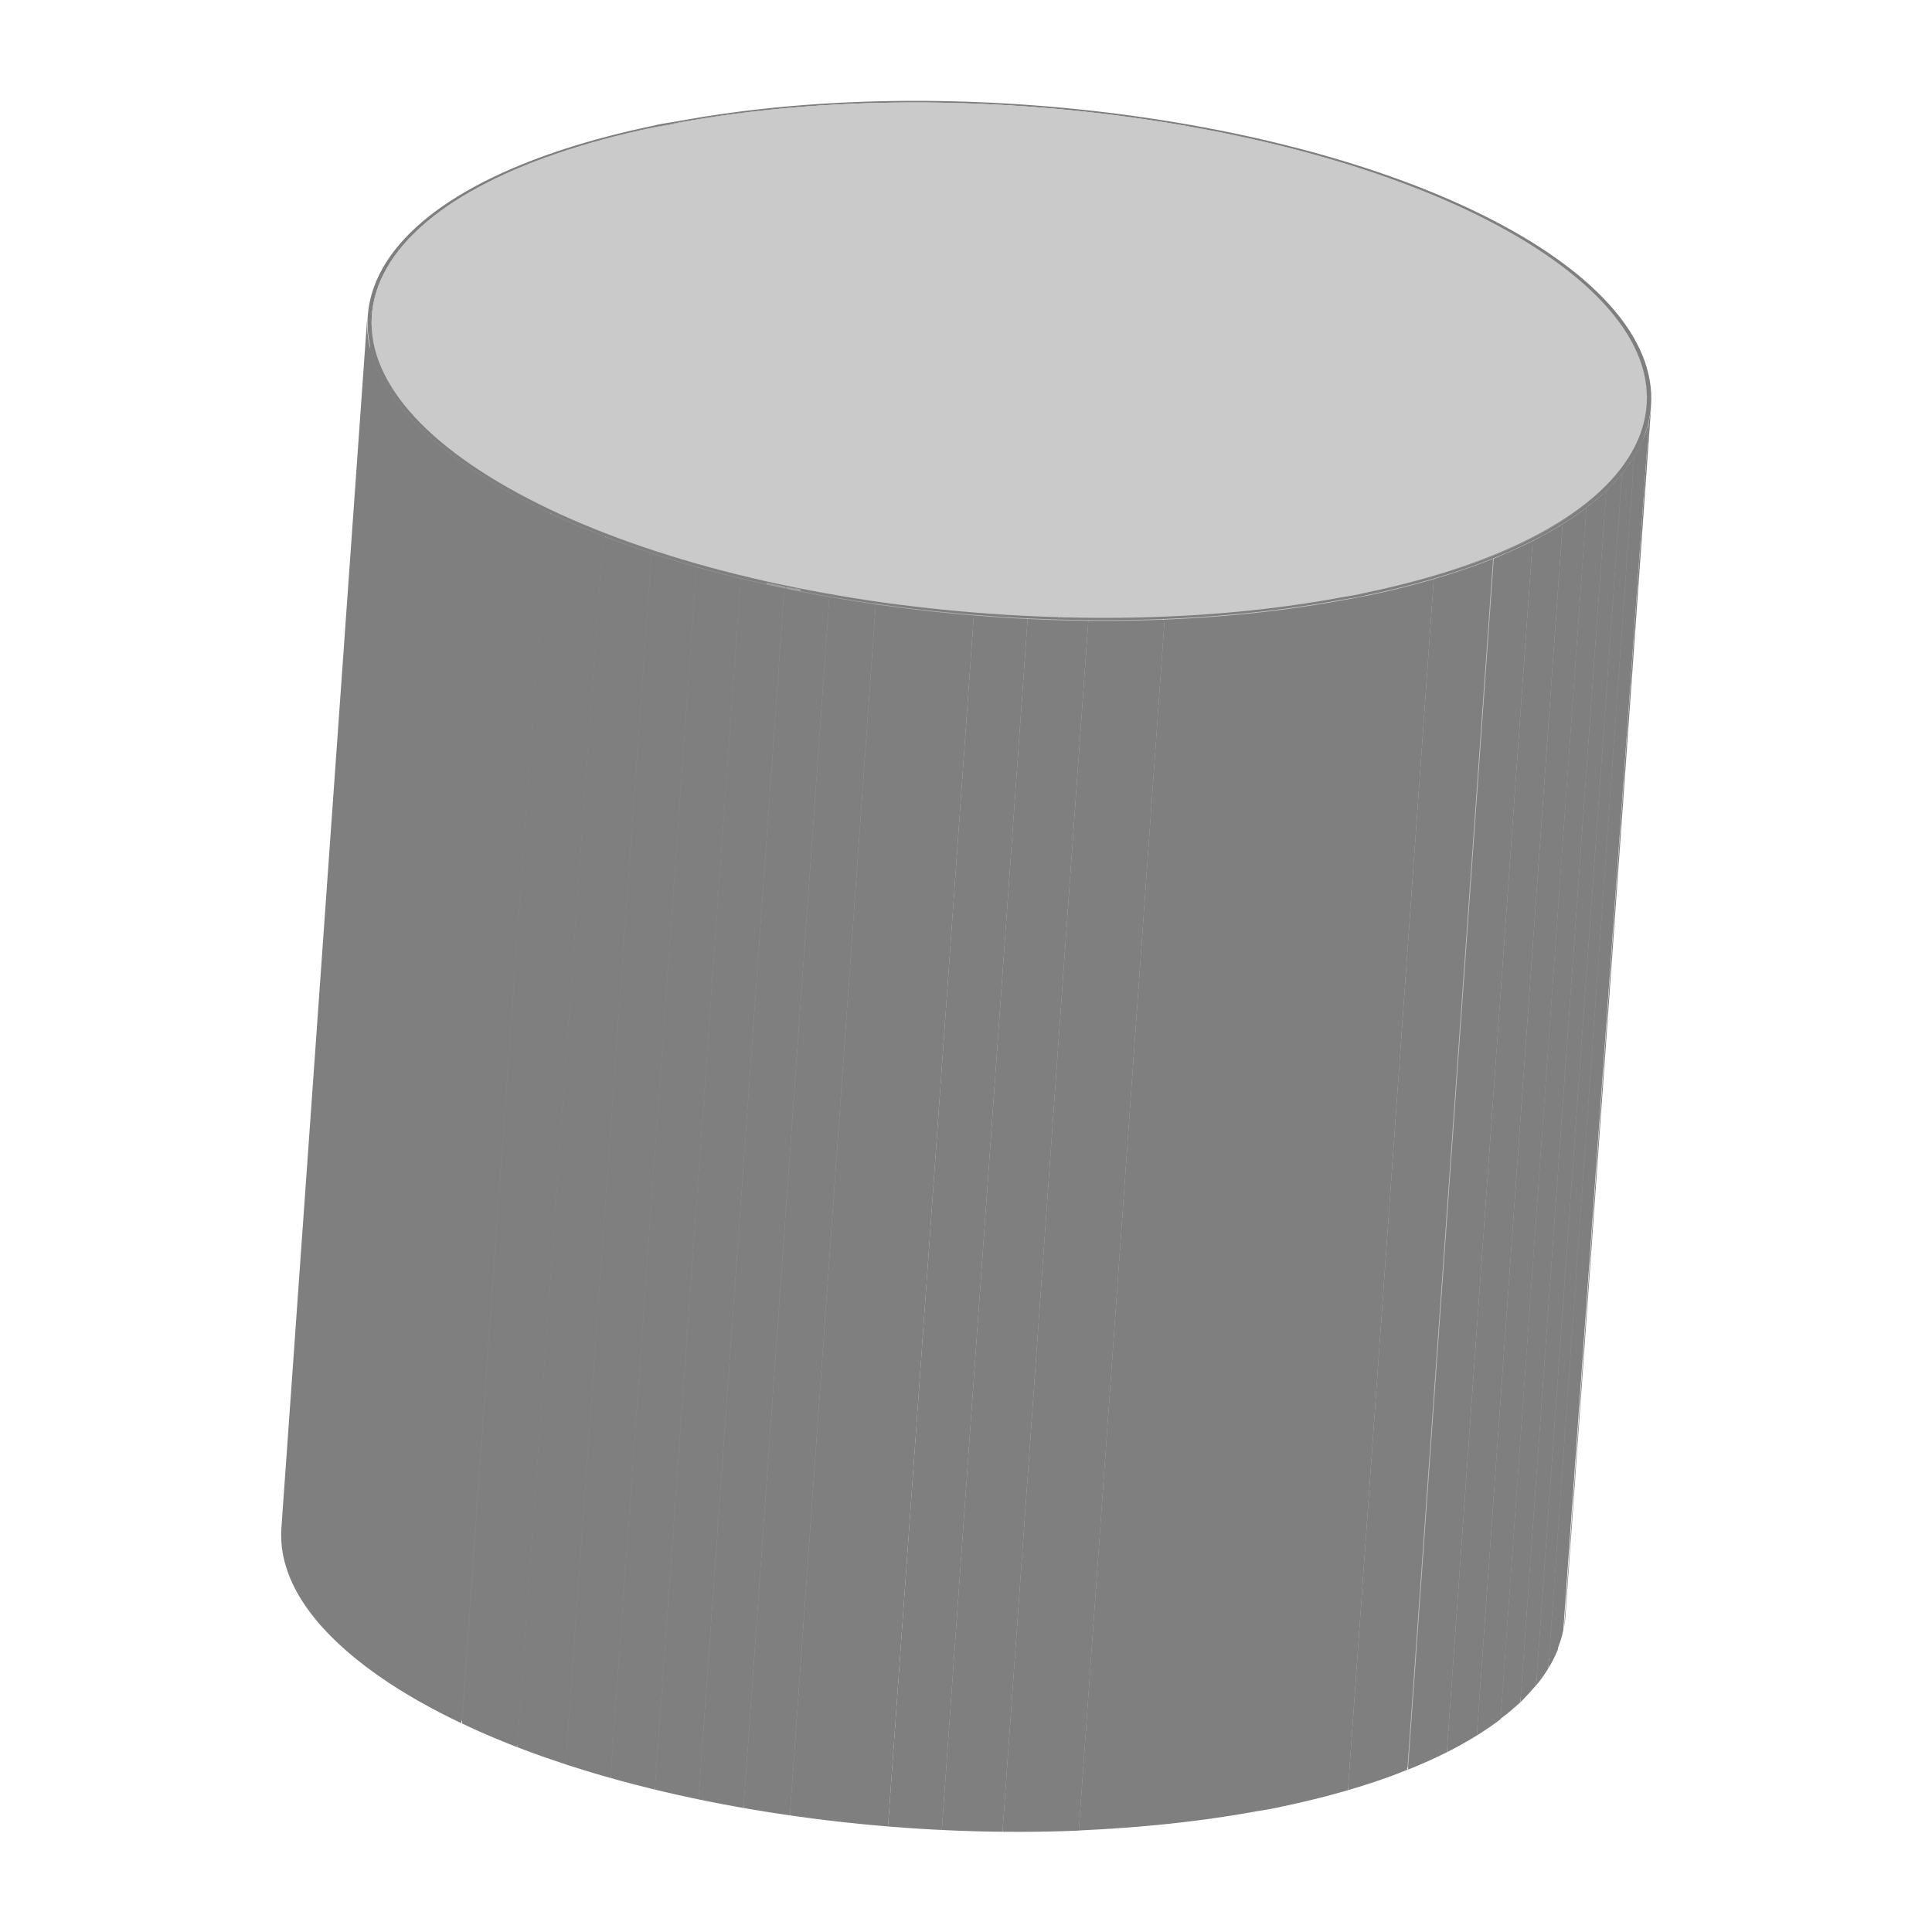 <?xml version="1.0" encoding="utf-8"?>
<!-- Generator: Adobe Illustrator 25.4.1, SVG Export Plug-In . SVG Version: 6.00 Build 0)  -->
<svg version="1.1" id="Layer_1" xmlns="http://www.w3.org/2000/svg" xmlns:xlink="http://www.w3.org/1999/xlink" x="0px" y="0px"
	 viewBox="0 0 283.5 283.5" style="enable-background:new 0 0 283.5 283.5;" xml:space="preserve">
<style type="text/css">
	.st0{enable-background:new    ;}
	.st1{clip-path:url(#SVGID_00000057837988173833732310000002753084198916239295_);enable-background:new    ;}
	.st2{fill:#9E9E9E;}
	.st3{fill:#999999;}
	.st4{fill:#949494;}
	.st5{fill:#8F8F8F;}
	.st6{fill:#8A8A8A;}
	.st7{fill:#858585;}
	.st8{clip-path:url(#SVGID_00000059290422993226935510000001816376748852836754_);enable-background:new    ;}
	.st9{fill:#ADADAD;}
	.st10{fill:#A8A8A8;}
	.st11{fill:#A3A3A3;}
	.st12{clip-path:url(#SVGID_00000009584548059919150790000017700276113755613606_);enable-background:new    ;}
	.st13{fill:#B3B3B3;}
	.st14{fill:#B8B8B8;}
	.st15{fill:#BDBDBD;}
	.st16{fill:#C2C2C2;}
	.st17{fill:#C7C7C7;}
	.st18{fill:#7F7F7F;}
	.st19{clip-path:url(#SVGID_00000049217023139785727360000000407453113184308640_);enable-background:new    ;}
	.st20{clip-path:url(#SVGID_00000110451813203649687610000009698068064481905552_);enable-background:new    ;}
	.st21{clip-path:url(#SVGID_00000125580430252048896470000006883125832095229623_);enable-background:new    ;}
	.st22{clip-path:url(#SVGID_00000092453764733737988070000015228200145538191238_);enable-background:new    ;}
	.st23{fill:#CACACA;}
	.st24{clip-path:url(#SVGID_00000013186001605957039620000011924378019927531164_);enable-background:new    ;}
</style>
<g>
	<g>
		<g class="st0">
			<g class="st0">
				<defs>
					<path id="SVGID_1_" class="st0" d="M57.9,247c-11-7.2-16.5-15.1-15.9-22.8L54.6,46.4C54,54.1,59.5,62,70.5,69.2
						c10.5,6.8,25,12.4,42,16.2c-4.2,59.3-8.4,118.5-12.6,177.8C82.9,259.4,68.4,253.9,57.9,247z"/>
				</defs>
				<clipPath id="SVGID_00000122694544976689481800000006234845821267179955_">
					<use xlink:href="#SVGID_1_"  style="overflow:visible;"/>
				</clipPath>
				<g style="clip-path:url(#SVGID_00000122694544976689481800000006234845821267179955_);enable-background:new    ;">
					<path class="st2" d="M115.3,86.1l-12.6,177.8c-2.2-0.5-4.3-0.9-6.4-1.4l12.6-177.8C111,85.1,113.2,85.6,115.3,86.1"/>
					<path class="st3" d="M108.9,84.6L96.4,262.4c-2.2-0.5-4.3-1.1-6.4-1.7L102.5,83C104.6,83.5,106.8,84.1,108.9,84.6"/>
					<path class="st4" d="M102.5,83L89.9,260.7c-2.3-0.6-4.5-1.3-6.6-2L95.9,80.9C98.1,81.6,100.3,82.3,102.5,83"/>
					<path class="st5" d="M95.9,80.9L83.3,258.7c-2.4-0.8-4.8-1.6-7-2.5L88.9,78.4C91.1,79.3,93.5,80.1,95.9,80.9"/>
					<path class="st6" d="M88.9,78.4L76.3,256.2c-2.8-1.1-5.5-2.3-8.1-3.5L80.8,75C83.3,76.2,86,77.3,88.9,78.4"/>
					<path class="st7" d="M80.8,75L68.2,252.7c-3.8-1.8-7.2-3.7-10.3-5.7c-11-7.2-16.5-15.1-15.9-22.8L54.6,46.4
						C54,54.1,59.5,62,70.5,69.2C73.6,71.2,77,73.2,80.8,75"/>
				</g>
			</g>
			<g class="st0">
				<defs>
					<path id="SVGID_00000056398983088665393590000006278837353754425019_" class="st0" d="M104.9,264.3
						c4.2-59.3,8.4-118.5,12.6-177.8c4.1,0.8,8.3,1.5,12.7,2.1c1.3,0.2,2.5,0.3,3.8,0.5c-3.7,52-7.4,104-11,156
						c-0.3,3.9-0.6,7.8-0.8,11.7c0,0.5-0.1,1.1-0.1,1.5c-0.1,0.9-0.1,2.1-0.2,3c-0.1,0.9-0.1,2-0.2,2.9c0,0.4-0.1,1-0.1,1.4
						c0,0.4-0.1,0.9-0.1,1.3c-1.3-0.2-2.5-0.3-3.8-0.5C113.2,265.8,109,265.1,104.9,264.3z"/>
				</defs>
				<clipPath id="SVGID_00000163034594556517929790000015131287031293337248_">
					<use xlink:href="#SVGID_00000056398983088665393590000006278837353754425019_"  style="overflow:visible;"/>
				</clipPath>
				<g style="clip-path:url(#SVGID_00000163034594556517929790000015131287031293337248_);enable-background:new    ;">
					<path class="st9" d="M135.6,89.3L123,267.1c-1.8-0.2-3.7-0.4-5.5-0.7c-0.5-0.1-1-0.1-1.5-0.2l12.6-177.8c0.5,0.1,1,0.1,1.5,0.2
						C132,88.9,133.8,89.1,135.6,89.3"/>
					<path class="st10" d="M128.6,88.4L116,266.2c-2.3-0.3-4.5-0.7-6.7-1.1l12.6-177.8C124.1,87.7,126.3,88.1,128.6,88.4"/>
					<path class="st11" d="M121.9,87.3l-12.6,177.8c-2.2-0.4-4.4-0.8-6.5-1.3l12.6-177.8C117.5,86.5,119.7,86.9,121.9,87.3"/>
				</g>
			</g>
			<g class="st0">
				<defs>
					<path id="SVGID_00000072991701463048934840000013037908461411121087_" class="st0" d="M121.3,266.9
						c4.2-59.3,8.4-118.5,12.6-177.8c21.8,2.6,43.8,2.2,62.7-1.3c1.3-0.2,2.5-0.5,3.7-0.7c20.7-4.4,34.8-12,39.6-21.5
						c1-2,1.6-4.1,1.7-6.1l-12.6,177.8c-0.1,2.1-0.7,4.1-1.7,6.1c-4.8,9.5-18.9,17.2-39.6,21.5c-1.2,0.3-2.5,0.5-3.7,0.7
						C165.1,269.1,143.2,269.5,121.3,266.9z"/>
				</defs>
				<clipPath id="SVGID_00000067212184945691816020000001876432740832967341_">
					<use xlink:href="#SVGID_00000072991701463048934840000013037908461411121087_"  style="overflow:visible;"/>
				</clipPath>
				<g style="clip-path:url(#SVGID_00000067212184945691816020000001876432740832967341_);enable-background:new    ;">
					<path class="st4" d="M241.7,59.5l-12.6,177.8c0,0.6-0.1,1.2-0.2,1.8l12.6-177.8C241.5,60.7,241.6,60.1,241.7,59.5"/>
					<path class="st3" d="M241.4,61.3l-12.6,177.8c-0.2,1-0.5,1.9-0.9,2.9l12.6-177.8C240.9,63.2,241.2,62.3,241.4,61.3"/>
					<path class="st2" d="M240.6,64.2L228,242c-0.2,0.5-0.4,0.9-0.6,1.4c-0.2,0.4-0.5,0.9-0.7,1.3l12.6-177.8
						c0.3-0.4,0.5-0.9,0.7-1.3C240.2,65.1,240.4,64.7,240.6,64.2"/>
					<path class="st11" d="M239.2,66.9l-12.6,177.8c-0.5,0.9-1.1,1.7-1.8,2.6l12.6-177.8C238.1,68.6,238.7,67.8,239.2,66.9"/>
					<path class="st10" d="M237.4,69.5l-12.6,177.8c-0.7,0.8-1.4,1.7-2.3,2.5l12.6-177.8C235.9,71.1,236.7,70.3,237.4,69.5"/>
					<path class="st9" d="M235.1,71.9l-12.6,177.8c-0.9,0.8-1.8,1.6-2.8,2.4l12.6-177.8C233.3,73.6,234.2,72.8,235.1,71.9"/>
					<path class="st13" d="M232.3,74.3l-12.6,177.8c-1.1,0.8-2.2,1.6-3.4,2.4l12.6-177.8C230.1,75.9,231.2,75.1,232.3,74.3"/>
					<path class="st14" d="M228.8,76.7l-12.6,177.8c-1.3,0.8-2.8,1.6-4.3,2.4l12.6-177.8C226.1,78.4,227.5,77.5,228.8,76.7"/>
					<path class="st15" d="M224.5,79.1l-12.6,177.8c-1.8,0.9-3.7,1.8-5.7,2.6l12.6-177.8C220.8,80.9,222.7,80,224.5,79.1"/>
					<path class="st16" d="M218.8,81.7l-12.6,177.8c-2.7,1.1-5.5,2-8.6,2.9l12.6-177.8C213.3,83.7,216.2,82.8,218.8,81.7"/>
					<path class="st17" d="M210.3,84.6l-12.6,177.8c-3.1,0.9-6.4,1.7-9.9,2.5c-1.2,0.3-2.5,0.5-3.7,0.7c-8.1,1.5-16.8,2.4-25.9,2.8
						l12.6-177.8c9-0.4,17.7-1.3,25.9-2.8c1.3-0.2,2.5-0.5,3.7-0.7C203.8,86.4,207.2,85.6,210.3,84.6"/>
					<path class="st16" d="M170.7,90.6l-12.6,177.8c-3.7,0.1-7.4,0.2-11.2,0.2l12.6-177.8C163.3,90.8,167.1,90.8,170.7,90.6"/>
					<path class="st15" d="M159.6,90.8L147,268.6c-2.9,0-5.9-0.1-8.8-0.3l12.6-177.8C153.7,90.7,156.7,90.8,159.6,90.8"/>
					<path class="st14" d="M150.8,90.5l-12.6,177.8c-2.6-0.1-5.2-0.3-7.8-0.5L142.9,90C145.6,90.2,148.2,90.4,150.8,90.5"/>
					<path class="st13" d="M142.9,90l-12.6,177.8c-2.4-0.2-4.9-0.4-7.3-0.7l12.6-177.8C138.1,89.6,140.5,89.8,142.9,90"/>
					<path class="st9" d="M135.6,89.3L123,267.1c-1.8-0.2-3.7-0.4-5.5-0.7c-0.5-0.1-1-0.1-1.5-0.2l12.6-177.8c0.5,0.1,1,0.1,1.5,0.2
						C132,88.9,133.8,89.1,135.6,89.3"/>
				</g>
			</g>
			<g>
				<path class="st18" d="M226.3,36.5c29,19,17.5,41.8-25.6,50.8c-1.3,0.3-2.5,0.5-3.8,0.7c-20.1,3.7-43.6,4-66.9,0.8
					C105.3,85.5,84,78.5,70,69.3c-14.1-9.2-19.1-19.5-14.3-29.1c4.8-9.6,19-17.3,39.9-21.7c1.2-0.3,2.5-0.5,3.8-0.7
					C142,9.9,198.1,18.1,226.3,36.5z M239.9,65.6c4.8-9.5-0.2-19.8-14.2-28.9C197.8,18.3,142,10.2,99.6,18c-1.3,0.2-2.5,0.5-3.7,0.7
					c-20.7,4.4-34.8,12-39.6,21.5c-4.8,9.5,0.2,19.8,14.2,28.9c13.9,9.1,35.1,16,59.7,19.4c23.1,3.2,46.5,2.9,66.4-0.8
					c1.3-0.2,2.5-0.5,3.7-0.7C221.1,82.8,235.1,75.1,239.9,65.6"/>
			</g>
			<g class="st0">
				<defs>
					<path id="SVGID_00000063613609080902815680000018274852398706324651_" class="st0" d="M229.1,237.3
						C229.1,237.3,229.1,237.3,229.1,237.3l0.8-11.7L229.1,237.3z M54.6,46.4C54,54.1,59.5,62,70.5,69.2c10.5,6.8,25,12.4,42,16.2
						c-2.5,36-5.1,72-7.6,108.1c1.7-0.1,3.4-0.3,5.1-0.3c2.5-35.6,5-71.1,7.5-106.7c4.1,0.8,8.3,1.5,12.7,2.1
						c1.3,0.2,2.5,0.3,3.8,0.5c21.8,2.6,43.8,2.2,62.7-1.3c1.3-0.2,2.5-0.5,3.7-0.7c20.7-4.4,34.8-12,39.6-21.5c1-2,1.6-4,1.7-6.1
						l0,0c0.5-7.7-4.9-15.6-15.9-22.8C197.8,18.3,142,10.2,99.6,18c-1.3,0.2-2.5,0.5-3.7,0.7c-20.7,4.4-34.8,12-39.6,21.5
						C55.3,42.3,54.7,44.3,54.6,46.4L42,224.2c0,0,0,0,0,0L54.6,46.4z"/>
				</defs>
				<clipPath id="SVGID_00000041995355472063831320000004730717597844976825_">
					<use xlink:href="#SVGID_00000063613609080902815680000018274852398706324651_"  style="overflow:visible;"/>
				</clipPath>
				<g style="clip-path:url(#SVGID_00000041995355472063831320000004730717597844976825_);enable-background:new    ;">
					<path class="st18" d="M241.7,59.5l-12.6,177.8c0.5-7.7-4.9-15.6-15.9-22.8c-3.1-2-6.5-3.9-10.1-5.6L215.6,31
						c3.7,1.8,7.1,3.6,10.1,5.6C236.7,43.9,242.2,51.8,241.7,59.5"/>
					<path class="st18" d="M215.6,31L203,208.8c-2.6-1.2-5.3-2.4-8.1-3.5l12.6-177.8C210.4,28.6,213.1,29.8,215.6,31"/>
					<path class="st18" d="M207.5,27.5L195,205.3c-2.3-0.9-4.7-1.7-7.1-2.5L200.4,25C202.9,25.8,205.2,26.6,207.5,27.5"/>
					<path class="st18" d="M200.4,25l-12.6,177.8c-2.2-0.7-4.4-1.4-6.7-2L193.8,23C196,23.6,198.2,24.3,200.4,25"/>
					<path class="st18" d="M193.8,23l-12.6,177.8c-2.1-0.6-4.3-1.2-6.5-1.7l12.6-177.8C189.5,21.8,191.6,22.4,193.8,23"/>
					<path class="st18" d="M187.3,21.3L174.7,199c-2.1-0.5-4.3-1-6.5-1.5l12.6-177.8C183,20.3,185.1,20.7,187.3,21.3"/>
					<path class="st18" d="M180.8,19.8l-12.6,177.8c-2.2-0.4-4.3-0.9-6.5-1.3l12.6-177.8C176.5,18.9,178.7,19.4,180.8,19.8"/>
					<path class="st18" d="M174.3,18.6l-12.6,177.8c-2.2-0.4-4.4-0.7-6.7-1.1l12.6-177.8C169.8,17.8,172.1,18.2,174.3,18.6"/>
					<path class="st18" d="M167.6,17.5L155,195.3c-2.3-0.3-4.6-0.6-6.9-0.9l12.6-177.8C163,16.9,165.3,17.1,167.6,17.5"/>
					<path class="st18" d="M160.6,16.6l-12.6,177.8c-2.4-0.3-4.9-0.5-7.3-0.7l12.6-177.8C155.8,16.1,158.2,16.3,160.6,16.6"/>
					<path class="st18" d="M153.3,15.9l-12.6,177.8c-2.6-0.2-5.3-0.4-7.9-0.5l12.6-177.8C148.1,15.5,150.7,15.7,153.3,15.9"/>
					<path class="st18" d="M145.4,15.4l-12.6,177.8c-3-0.1-6-0.2-8.9-0.3l12.6-177.8C139.5,15.1,142.4,15.2,145.4,15.4"/>
					<path class="st18" d="M136.5,15.1l-12.6,177.8c-3.8,0-7.5,0-11.2,0.2l12.6-177.8C129,15.1,132.7,15.1,136.5,15.1"/>
					<path class="st18" d="M125.2,15.3L112.7,193c-8.8,0.4-17.5,1.3-25.6,2.8c-1.3,0.2-2.5,0.5-3.7,0.7c-3.5,0.7-6.8,1.6-9.9,2.5
						L86,21.2c3.1-0.9,6.4-1.7,9.9-2.5c1.2-0.3,2.5-0.5,3.7-0.7C107.8,16.5,116.4,15.6,125.2,15.3"/>
					<path class="st18" d="M86,21.2L73.4,199c-3.1,0.9-5.9,1.9-8.6,2.9L77.4,24.2C80,23.1,82.9,22.1,86,21.2"/>
					<path class="st18" d="M77.4,24.2L64.8,202c-2,0.8-3.9,1.7-5.7,2.6L71.7,26.7C73.5,25.9,75.4,25,77.4,24.2"/>
					<path class="st18" d="M71.7,26.7L59.1,204.5c-1.5,0.8-3,1.6-4.3,2.4L67.4,29.2C68.7,28.3,70.2,27.5,71.7,26.7"/>
					<path class="st18" d="M67.4,29.2L54.8,206.9c-1.2,0.8-2.4,1.6-3.4,2.4L63.9,31.5C65,30.7,66.2,29.9,67.4,29.2"/>
					<path class="st18" d="M63.9,31.5L51.4,209.3c-1,0.8-2,1.6-2.8,2.4L61.1,33.9C62,33.1,62.9,32.3,63.9,31.5"/>
					<path class="st18" d="M61.1,33.9L48.6,211.7c-0.8,0.8-1.6,1.6-2.3,2.5L58.8,36.4C59.5,35.6,60.3,34.7,61.1,33.9"/>
					<path class="st18" d="M58.8,36.4L46.3,214.2c-0.7,0.8-1.3,1.7-1.8,2.6L57,39C57.6,38.1,58.2,37.2,58.8,36.4"/>
					<path class="st18" d="M57,39L44.4,216.8c-0.3,0.4-0.5,0.9-0.7,1.3c-0.2,0.5-0.4,0.9-0.6,1.4L55.7,41.7c0.2-0.5,0.4-0.9,0.6-1.4
						C56.5,39.8,56.8,39.4,57,39"/>
					<path class="st18" d="M55.7,41.7L43.1,219.5c-0.4,1-0.7,1.9-0.9,2.9L54.8,44.6C55,43.6,55.3,42.6,55.7,41.7"/>
					<path class="st18" d="M54.8,44.6L42.2,222.3c-0.1,0.6-0.2,1.2-0.2,1.8L54.6,46.4C54.6,45.8,54.7,45.2,54.8,44.6"/>
				</g>
			</g>
			<g class="st0">
				<defs>
					<path id="SVGID_00000071556884166598580850000016732157424941752464_" class="st0" d="M100.4,263.4c-0.2,0-0.4-0.1-0.5-0.1
						c4.2-59.3,8.4-118.5,12.6-177.8c0.2,0,0.4,0.1,0.5,0.1C108.8,144.8,104.6,204.1,100.4,263.4z"/>
				</defs>
				<clipPath id="SVGID_00000078726457371859088720000004443714269421639341_">
					<use xlink:href="#SVGID_00000071556884166598580850000016732157424941752464_"  style="overflow:visible;"/>
				</clipPath>
				<g style="clip-path:url(#SVGID_00000078726457371859088720000004443714269421639341_);enable-background:new    ;">
					<path class="st2" d="M115.3,86.1l-12.6,177.8c-2.2-0.5-4.3-0.9-6.4-1.4l12.6-177.8C111,85.1,113.2,85.6,115.3,86.1"/>
				</g>
			</g>
			<g class="st0">
				<defs>
					<path id="SVGID_00000068678824029004330640000002495706810928768938_" class="st0" d="M100.4,263.4
						c4.2-59.3,8.4-118.5,12.6-177.8c1.2,0.3,2.5,0.5,3.7,0.8c-4.2,59.3-8.4,118.5-12.6,177.8C102.9,263.9,101.7,263.6,100.4,263.4z
						"/>
				</defs>
				<clipPath id="SVGID_00000019649984595576726690000014119288281326057352_">
					<use xlink:href="#SVGID_00000068678824029004330640000002495706810928768938_"  style="overflow:visible;"/>
				</clipPath>
				<g style="clip-path:url(#SVGID_00000019649984595576726690000014119288281326057352_);enable-background:new    ;">
					<path class="st11" d="M121.9,87.3l-12.6,177.8c-2.2-0.4-4.4-0.8-6.5-1.3l12.6-177.8C117.5,86.5,119.7,86.9,121.9,87.3"/>
					<path class="st2" d="M115.3,86.1l-12.6,177.8c-2.2-0.5-4.3-0.9-6.4-1.4l12.6-177.8C111,85.1,113.2,85.6,115.3,86.1"/>
				</g>
			</g>
			<g class="st0">
				<defs>
					<path id="SVGID_00000014606915204192577610000011585082243320888722_" class="st0" d="M104.9,264.3c-0.3,0-0.5-0.1-0.8-0.2
						c4.2-59.3,8.4-118.5,12.6-177.8c0.3,0.1,0.5,0.1,0.8,0.2C113.3,145.8,109.1,205,104.9,264.3z"/>
				</defs>
				<clipPath id="SVGID_00000119088818191378575720000014434608015646613163_">
					<use xlink:href="#SVGID_00000014606915204192577610000011585082243320888722_"  style="overflow:visible;"/>
				</clipPath>
				<g style="clip-path:url(#SVGID_00000119088818191378575720000014434608015646613163_);enable-background:new    ;">
					<path class="st11" d="M121.9,87.3l-12.6,177.8c-2.2-0.4-4.4-0.8-6.5-1.3l12.6-177.8C117.5,86.5,119.7,86.9,121.9,87.3"/>
				</g>
			</g>
			<g>
				<path class="st23" d="M99.6,18c42.4-7.8,98.1,0.3,126.1,18.6c13.9,9.1,19,19.4,14.2,28.9c-4.8,9.5-18.9,17.2-39.6,21.5
					c-1.2,0.3-2.5,0.5-3.7,0.7c-20,3.7-43.4,3.9-66.4,0.8c-24.5-3.4-45.7-10.3-59.7-19.4c-14-9.1-19-19.4-14.2-28.9
					c4.8-9.5,18.9-17.2,39.6-21.5C97.1,18.5,98.4,18.3,99.6,18z"/>
			</g>
			<g class="st0">
				<defs>
					<path id="SVGID_00000102522156589910062640000011471938640729918096_" class="st0" d="M242.3,59.5l-12.6,177.8
						c-0.8,11.7-15.3,22.3-41.6,27.8c-1.3,0.3-2.5,0.5-3.8,0.7c-20.1,3.7-43.6,4-66.9,0.8c-24.7-3.4-46-10.3-60.1-19.5
						c-11.1-7.3-16.6-15.2-16-23L53.9,46.4c-0.5,7.8,4.9,15.7,16,23c14,9.2,35.4,16.1,60.1,19.5c23.2,3.2,46.8,2.9,66.9-0.8
						c1.3-0.2,2.6-0.5,3.8-0.7C226.9,81.9,241.4,71.3,242.3,59.5z"/>
				</defs>
				<clipPath id="SVGID_00000162348529793242702970000017373824635828199321_">
					<use xlink:href="#SVGID_00000102522156589910062640000011471938640729918096_"  style="overflow:visible;"/>
				</clipPath>
				<g style="clip-path:url(#SVGID_00000162348529793242702970000017373824635828199321_);enable-background:new    ;">
					<path class="st18" d="M242.3,59.5l-12.6,177.8c0,0.6-0.1,1.2-0.2,1.8L242,61.4C242.1,60.8,242.2,60.2,242.3,59.5"/>
					<path class="st18" d="M242,61.4l-12.6,177.8c-0.2,1-0.5,1.9-0.9,2.9l12.6-177.8C241.5,63.3,241.8,62.4,242,61.4"/>
					<path class="st18" d="M241.2,64.3l-12.6,177.8c-0.4,0.9-0.8,1.8-1.4,2.7L239.8,67C240.3,66.1,240.8,65.2,241.2,64.3"/>
					<path class="st18" d="M239.8,67l-12.6,177.8c-0.5,0.9-1.1,1.7-1.8,2.6L238,69.5C238.7,68.7,239.3,67.8,239.8,67"/>
					<path class="st18" d="M238,69.5l-12.6,177.8c-0.7,0.8-1.5,1.7-2.3,2.5L235.7,72C236.5,71.2,237.3,70.4,238,69.5"/>
					<path class="st18" d="M235.7,72l-12.6,177.8c-0.9,0.8-1.8,1.6-2.9,2.4l12.6-177.8C233.8,73.7,234.8,72.9,235.7,72"/>
					<path class="st18" d="M232.8,74.5l-12.6,177.8c-1.1,0.8-2.3,1.6-3.5,2.4l12.6-177.8C230.5,76.1,231.7,75.3,232.8,74.5"/>
					<path class="st18" d="M229.3,76.9l-12.6,177.8c-1.4,0.8-2.8,1.7-4.4,2.5l12.6-177.8C226.5,78.6,227.9,77.7,229.3,76.9"/>
					<path class="st18" d="M224.9,79.4l-12.6,177.8c-1.8,0.9-3.7,1.8-5.7,2.6l12.6-177.8C221.2,81.1,223.1,80.3,224.9,79.4"/>
					<path class="st18" d="M219.1,81.9l-12.6,177.8c-2.7,1.1-5.6,2.1-8.7,3l12.6-177.8C213.6,84,216.5,83,219.1,81.9"/>
					<path class="st18" d="M210.4,84.9l-12.6,177.8c-3,0.9-6.3,1.7-9.7,2.4c-1.3,0.3-2.5,0.5-3.8,0.7c-8.2,1.5-16.9,2.4-26,2.8
						l12.6-177.8c9.1-0.4,17.8-1.3,26-2.8c1.3-0.2,2.6-0.5,3.8-0.7C204.1,86.6,207.4,85.8,210.4,84.9"/>
					<path class="st18" d="M170.9,90.9l-12.6,177.8c-3.7,0.1-7.4,0.2-11.2,0.2l12.6-177.8C163.4,91.1,167.2,91.1,170.9,90.9"/>
					<path class="st18" d="M159.7,91.1l-12.6,177.8c-2.9,0-5.9-0.1-8.9-0.3l12.6-177.8C153.8,91,156.7,91,159.7,91.1"/>
					<path class="st18" d="M150.8,90.8l-12.6,177.8c-2.6-0.1-5.2-0.3-7.9-0.5l12.6-177.8C145.6,90.5,148.2,90.7,150.8,90.8"/>
					<path class="st18" d="M142.9,90.3l-12.6,177.8c-2.5-0.2-4.9-0.4-7.4-0.7l12.6-177.8C138,89.8,140.5,90.1,142.9,90.3"/>
					<path class="st18" d="M135.6,89.6L123,267.4c-1.8-0.2-3.7-0.4-5.5-0.7c-0.5-0.1-1-0.1-1.6-0.2l12.6-177.8
						c0.5,0.1,1,0.1,1.6,0.2C131.9,89.1,133.7,89.4,135.6,89.6"/>
					<path class="st18" d="M128.5,88.7l-12.6,177.8c-2.3-0.3-4.6-0.7-6.8-1.1l12.6-177.8C123.9,88,126.2,88.3,128.5,88.7"/>
					<path class="st18" d="M121.7,87.6l-12.6,177.8c-2.2-0.4-4.4-0.8-6.6-1.3l12.6-177.8C117.3,86.8,119.5,87.2,121.7,87.6"/>
					<path class="st18" d="M115.1,86.3l-12.6,177.8c-2.2-0.5-4.3-0.9-6.4-1.5l12.6-177.8C110.8,85.4,112.9,85.9,115.1,86.3"/>
					<path class="st18" d="M108.7,84.9L96.1,262.6c-2.2-0.5-4.4-1.1-6.5-1.7l12.6-177.8C104.3,83.8,106.5,84.3,108.7,84.9"/>
					<path class="st18" d="M102.2,83.2L89.6,260.9c-2.3-0.6-4.5-1.3-6.6-2L95.6,81.1C97.7,81.8,99.9,82.5,102.2,83.2"/>
					<path class="st18" d="M95.6,81.1L83,258.9c-2.4-0.8-4.8-1.6-7.1-2.5L88.5,78.6C90.7,79.5,93.1,80.3,95.6,81.1"/>
					<path class="st18" d="M88.5,78.6L75.9,256.4c-2.9-1.1-5.6-2.3-8.1-3.5L80.3,75.1C82.9,76.3,85.6,77.5,88.5,78.6"/>
					<path class="st18" d="M80.3,75.1L67.7,252.9c-3.8-1.8-7.2-3.7-10.4-5.8c-11.1-7.3-16.6-15.2-16-23L53.9,46.4
						c-0.5,7.8,4.9,15.7,16,23C73.1,71.4,76.5,73.3,80.3,75.1"/>
				</g>
			</g>
		</g>
	</g>
</g>
</svg>
